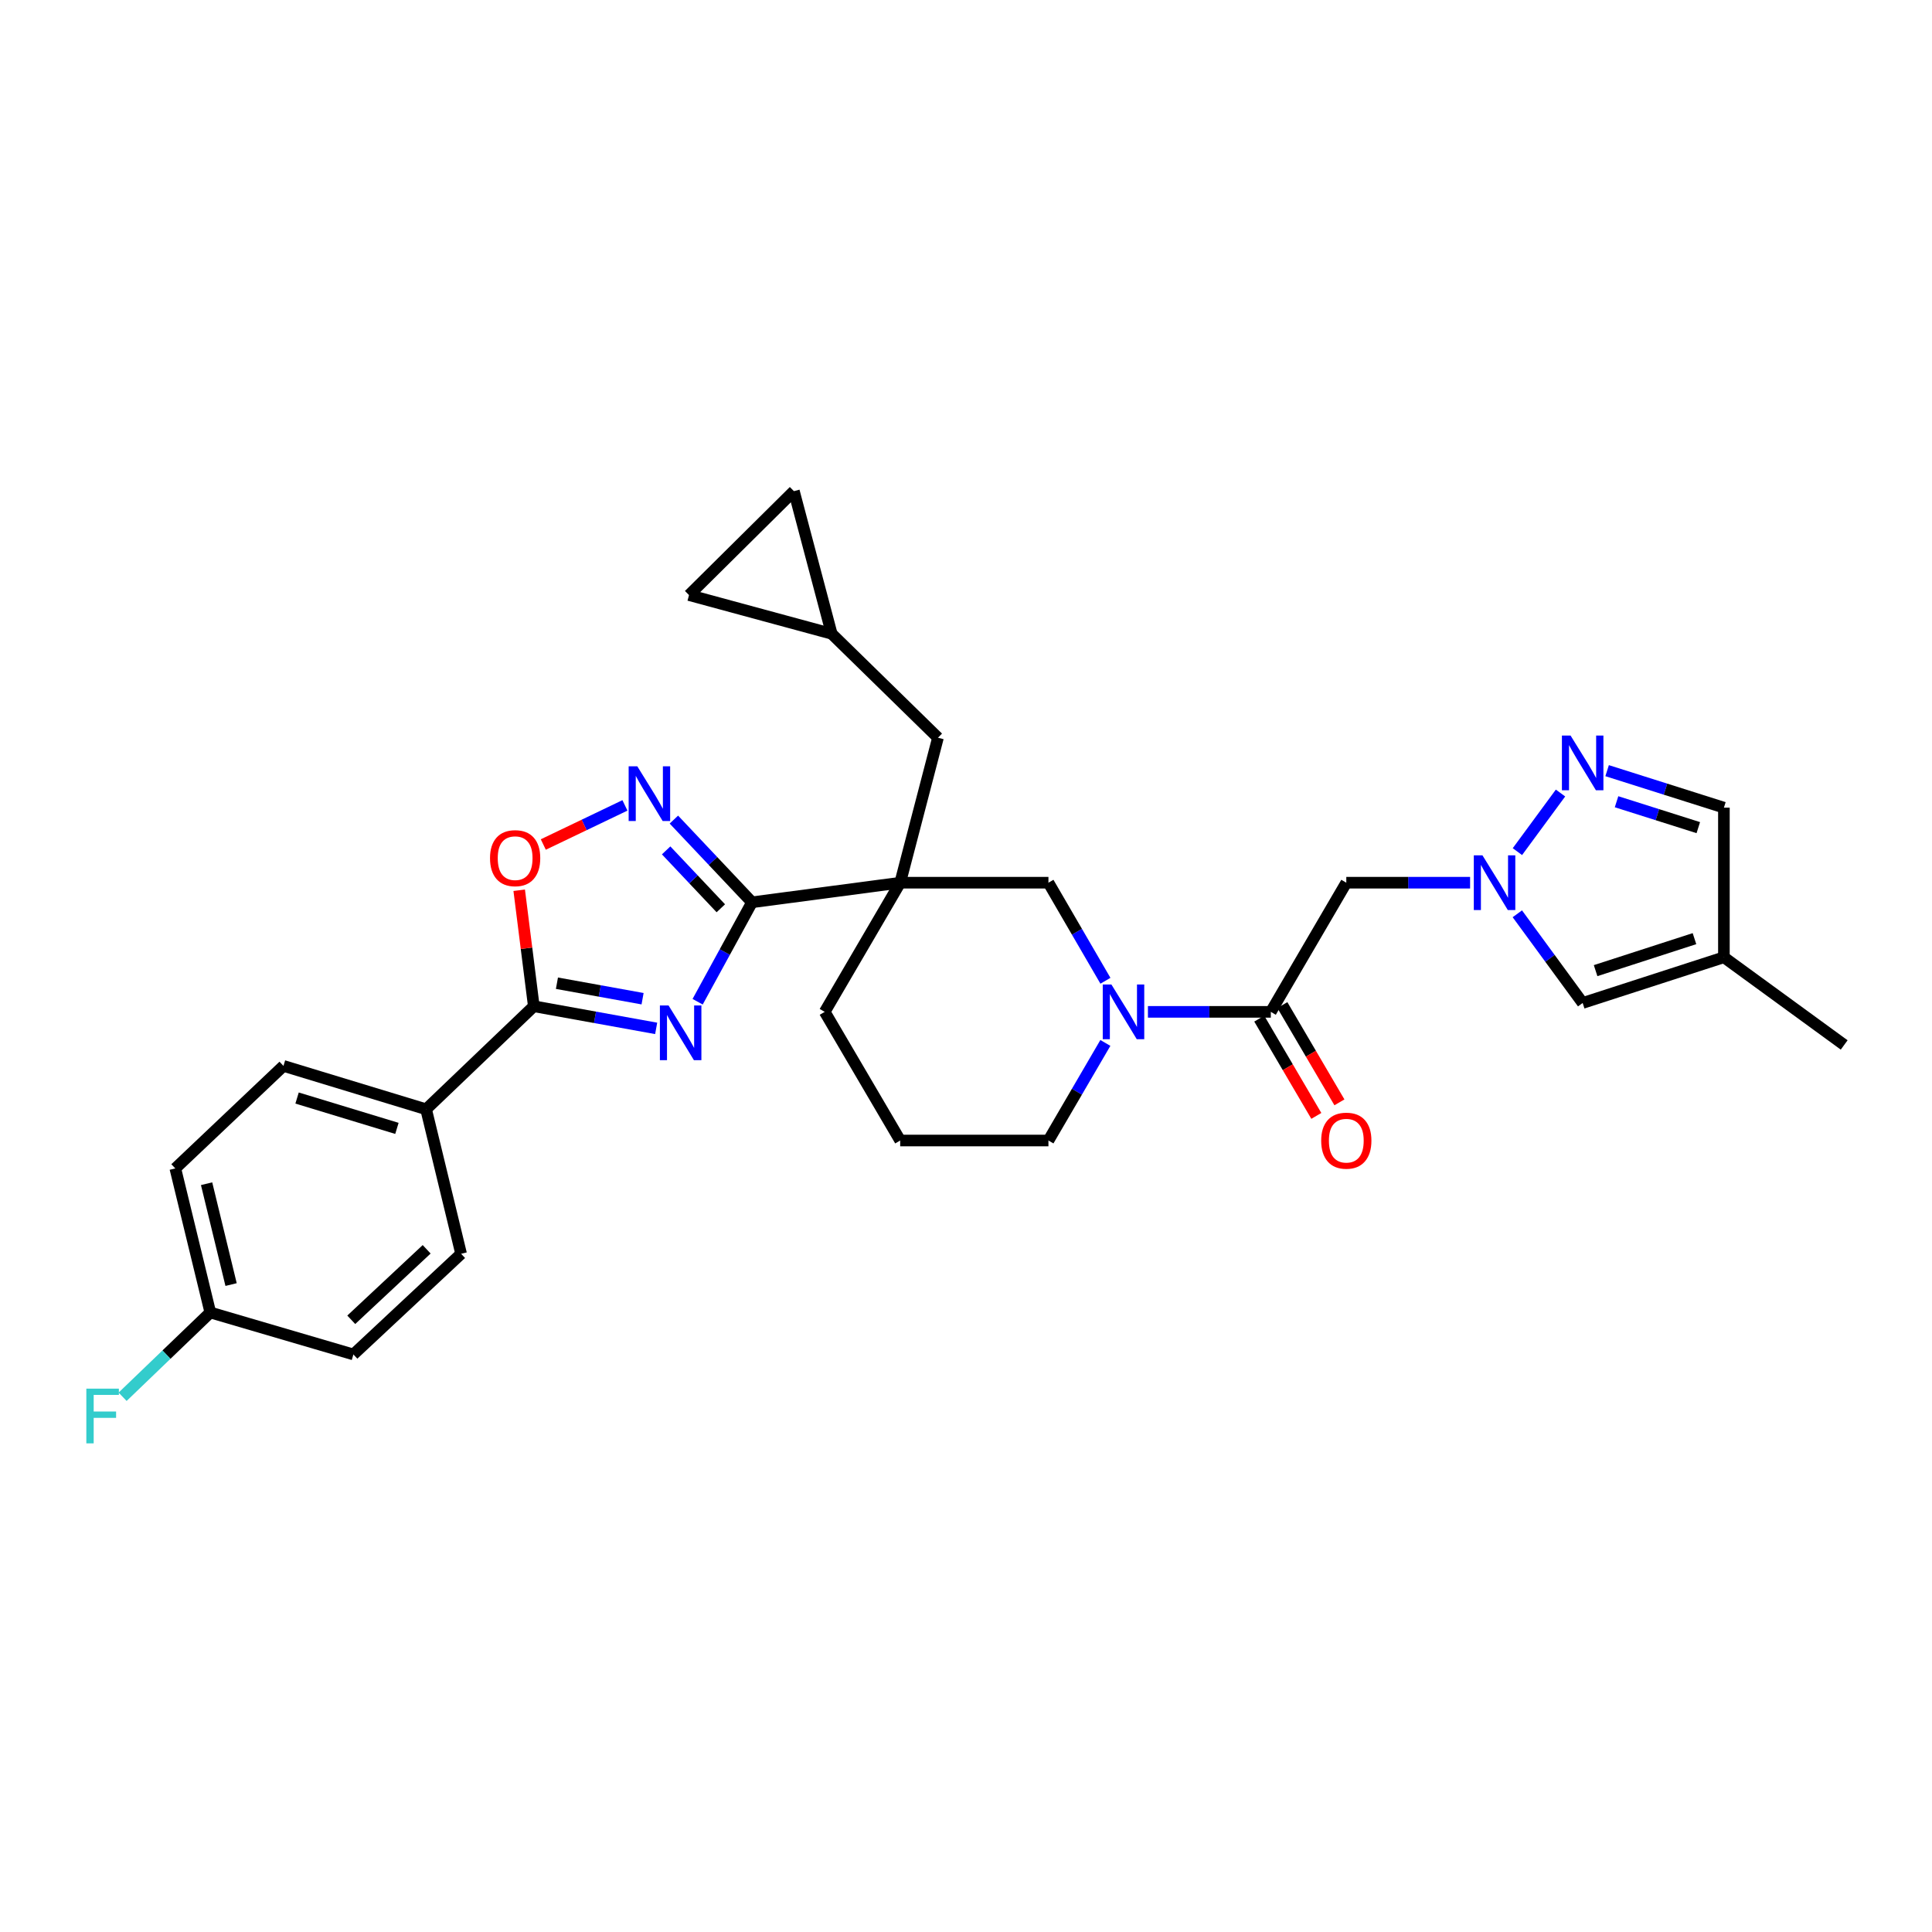 <?xml version='1.0' encoding='iso-8859-1'?>
<svg version='1.1' baseProfile='full'
              xmlns='http://www.w3.org/2000/svg'
                      xmlns:rdkit='http://www.rdkit.org/xml'
                      xmlns:xlink='http://www.w3.org/1999/xlink'
                  xml:space='preserve'
width='1000px' height='1000px' viewBox='0 0 1000 1000'>
<!-- END OF HEADER -->
<rect style='opacity:1.0;fill:#FFFFFF;stroke:none' width='1000' height='1000' x='0' y='0'> </rect>
<path class='bond-0' d='M 361.096,518.495 L 375.166,492.761' style='fill:none;fill-rule:evenodd;stroke:#0000FF;stroke-width:6px;stroke-linecap:butt;stroke-linejoin:miter;stroke-opacity:1' />
<path class='bond-0' d='M 375.166,492.761 L 389.236,467.026' style='fill:none;fill-rule:evenodd;stroke:#000000;stroke-width:6px;stroke-linecap:butt;stroke-linejoin:miter;stroke-opacity:1' />
<path class='bond-2' d='M 339.631,532.288 L 307.965,526.561' style='fill:none;fill-rule:evenodd;stroke:#0000FF;stroke-width:6px;stroke-linecap:butt;stroke-linejoin:miter;stroke-opacity:1' />
<path class='bond-2' d='M 307.965,526.561 L 276.3,520.833' style='fill:none;fill-rule:evenodd;stroke:#000000;stroke-width:6px;stroke-linecap:butt;stroke-linejoin:miter;stroke-opacity:1' />
<path class='bond-2' d='M 332.598,516.929 L 310.432,512.92' style='fill:none;fill-rule:evenodd;stroke:#0000FF;stroke-width:6px;stroke-linecap:butt;stroke-linejoin:miter;stroke-opacity:1' />
<path class='bond-2' d='M 310.432,512.92 L 288.267,508.911' style='fill:none;fill-rule:evenodd;stroke:#000000;stroke-width:6px;stroke-linecap:butt;stroke-linejoin:miter;stroke-opacity:1' />
<path class='bond-1' d='M 389.236,467.026 L 465.938,456.884' style='fill:none;fill-rule:evenodd;stroke:#000000;stroke-width:6px;stroke-linecap:butt;stroke-linejoin:miter;stroke-opacity:1' />
<path class='bond-3' d='M 389.236,467.026 L 369.019,445.623' style='fill:none;fill-rule:evenodd;stroke:#000000;stroke-width:6px;stroke-linecap:butt;stroke-linejoin:miter;stroke-opacity:1' />
<path class='bond-3' d='M 369.019,445.623 L 348.803,424.219' style='fill:none;fill-rule:evenodd;stroke:#0000FF;stroke-width:6px;stroke-linecap:butt;stroke-linejoin:miter;stroke-opacity:1' />
<path class='bond-3' d='M 373.093,470.124 L 358.942,455.141' style='fill:none;fill-rule:evenodd;stroke:#000000;stroke-width:6px;stroke-linecap:butt;stroke-linejoin:miter;stroke-opacity:1' />
<path class='bond-3' d='M 358.942,455.141 L 344.79,440.158' style='fill:none;fill-rule:evenodd;stroke:#0000FF;stroke-width:6px;stroke-linecap:butt;stroke-linejoin:miter;stroke-opacity:1' />
<path class='bond-10' d='M 465.938,456.884 L 542.671,456.884' style='fill:none;fill-rule:evenodd;stroke:#000000;stroke-width:6px;stroke-linecap:butt;stroke-linejoin:miter;stroke-opacity:1' />
<path class='bond-13' d='M 465.938,456.884 L 485.491,381.845' style='fill:none;fill-rule:evenodd;stroke:#000000;stroke-width:6px;stroke-linecap:butt;stroke-linejoin:miter;stroke-opacity:1' />
<path class='bond-22' d='M 465.938,456.884 L 426.871,523.737' style='fill:none;fill-rule:evenodd;stroke:#000000;stroke-width:6px;stroke-linecap:butt;stroke-linejoin:miter;stroke-opacity:1' />
<path class='bond-7' d='M 276.3,520.833 L 272.519,490.814' style='fill:none;fill-rule:evenodd;stroke:#000000;stroke-width:6px;stroke-linecap:butt;stroke-linejoin:miter;stroke-opacity:1' />
<path class='bond-7' d='M 272.519,490.814 L 268.738,460.794' style='fill:none;fill-rule:evenodd;stroke:#FF0000;stroke-width:6px;stroke-linecap:butt;stroke-linejoin:miter;stroke-opacity:1' />
<path class='bond-16' d='M 276.3,520.833 L 220.552,574.155' style='fill:none;fill-rule:evenodd;stroke:#000000;stroke-width:6px;stroke-linecap:butt;stroke-linejoin:miter;stroke-opacity:1' />
<path class='bond-30' d='M 323.463,416.87 L 302.337,426.993' style='fill:none;fill-rule:evenodd;stroke:#0000FF;stroke-width:6px;stroke-linecap:butt;stroke-linejoin:miter;stroke-opacity:1' />
<path class='bond-30' d='M 302.337,426.993 L 281.211,437.116' style='fill:none;fill-rule:evenodd;stroke:#FF0000;stroke-width:6px;stroke-linecap:butt;stroke-linejoin:miter;stroke-opacity:1' />
<path class='bond-4' d='M 760.921,456.884 L 728.883,456.884' style='fill:none;fill-rule:evenodd;stroke:#0000FF;stroke-width:6px;stroke-linecap:butt;stroke-linejoin:miter;stroke-opacity:1' />
<path class='bond-4' d='M 728.883,456.884 L 696.846,456.884' style='fill:none;fill-rule:evenodd;stroke:#000000;stroke-width:6px;stroke-linecap:butt;stroke-linejoin:miter;stroke-opacity:1' />
<path class='bond-8' d='M 785.41,440.8 L 807.721,410.468' style='fill:none;fill-rule:evenodd;stroke:#0000FF;stroke-width:6px;stroke-linecap:butt;stroke-linejoin:miter;stroke-opacity:1' />
<path class='bond-11' d='M 785.365,472.973 L 802.275,496.056' style='fill:none;fill-rule:evenodd;stroke:#0000FF;stroke-width:6px;stroke-linecap:butt;stroke-linejoin:miter;stroke-opacity:1' />
<path class='bond-11' d='M 802.275,496.056 L 819.184,519.139' style='fill:none;fill-rule:evenodd;stroke:#000000;stroke-width:6px;stroke-linecap:butt;stroke-linejoin:miter;stroke-opacity:1' />
<path class='bond-5' d='M 572.17,507.644 L 557.421,482.264' style='fill:none;fill-rule:evenodd;stroke:#0000FF;stroke-width:6px;stroke-linecap:butt;stroke-linejoin:miter;stroke-opacity:1' />
<path class='bond-5' d='M 557.421,482.264 L 542.671,456.884' style='fill:none;fill-rule:evenodd;stroke:#000000;stroke-width:6px;stroke-linecap:butt;stroke-linejoin:miter;stroke-opacity:1' />
<path class='bond-6' d='M 594.169,523.737 L 625.97,523.737' style='fill:none;fill-rule:evenodd;stroke:#0000FF;stroke-width:6px;stroke-linecap:butt;stroke-linejoin:miter;stroke-opacity:1' />
<path class='bond-6' d='M 625.97,523.737 L 657.771,523.737' style='fill:none;fill-rule:evenodd;stroke:#000000;stroke-width:6px;stroke-linecap:butt;stroke-linejoin:miter;stroke-opacity:1' />
<path class='bond-32' d='M 572.137,539.824 L 557.404,565.076' style='fill:none;fill-rule:evenodd;stroke:#0000FF;stroke-width:6px;stroke-linecap:butt;stroke-linejoin:miter;stroke-opacity:1' />
<path class='bond-32' d='M 557.404,565.076 L 542.671,590.328' style='fill:none;fill-rule:evenodd;stroke:#000000;stroke-width:6px;stroke-linecap:butt;stroke-linejoin:miter;stroke-opacity:1' />
<path class='bond-9' d='M 657.771,523.737 L 696.846,456.884' style='fill:none;fill-rule:evenodd;stroke:#000000;stroke-width:6px;stroke-linecap:butt;stroke-linejoin:miter;stroke-opacity:1' />
<path class='bond-19' d='M 651.793,527.244 L 666.563,552.415' style='fill:none;fill-rule:evenodd;stroke:#000000;stroke-width:6px;stroke-linecap:butt;stroke-linejoin:miter;stroke-opacity:1' />
<path class='bond-19' d='M 666.563,552.415 L 681.332,577.585' style='fill:none;fill-rule:evenodd;stroke:#FF0000;stroke-width:6px;stroke-linecap:butt;stroke-linejoin:miter;stroke-opacity:1' />
<path class='bond-19' d='M 663.748,520.229 L 678.518,545.399' style='fill:none;fill-rule:evenodd;stroke:#000000;stroke-width:6px;stroke-linecap:butt;stroke-linejoin:miter;stroke-opacity:1' />
<path class='bond-19' d='M 678.518,545.399 L 693.288,570.57' style='fill:none;fill-rule:evenodd;stroke:#FF0000;stroke-width:6px;stroke-linecap:butt;stroke-linejoin:miter;stroke-opacity:1' />
<path class='bond-14' d='M 831.842,398.892 L 862.066,408.466' style='fill:none;fill-rule:evenodd;stroke:#0000FF;stroke-width:6px;stroke-linecap:butt;stroke-linejoin:miter;stroke-opacity:1' />
<path class='bond-14' d='M 862.066,408.466 L 892.29,418.04' style='fill:none;fill-rule:evenodd;stroke:#000000;stroke-width:6px;stroke-linecap:butt;stroke-linejoin:miter;stroke-opacity:1' />
<path class='bond-14' d='M 836.723,414.979 L 857.88,421.681' style='fill:none;fill-rule:evenodd;stroke:#0000FF;stroke-width:6px;stroke-linecap:butt;stroke-linejoin:miter;stroke-opacity:1' />
<path class='bond-14' d='M 857.88,421.681 L 879.037,428.383' style='fill:none;fill-rule:evenodd;stroke:#000000;stroke-width:6px;stroke-linecap:butt;stroke-linejoin:miter;stroke-opacity:1' />
<path class='bond-12' d='M 819.184,519.139 L 892.29,495.482' style='fill:none;fill-rule:evenodd;stroke:#000000;stroke-width:6px;stroke-linecap:butt;stroke-linejoin:miter;stroke-opacity:1' />
<path class='bond-12' d='M 825.882,502.402 L 877.057,485.842' style='fill:none;fill-rule:evenodd;stroke:#000000;stroke-width:6px;stroke-linecap:butt;stroke-linejoin:miter;stroke-opacity:1' />
<path class='bond-29' d='M 892.29,495.482 L 954.545,540.864' style='fill:none;fill-rule:evenodd;stroke:#000000;stroke-width:6px;stroke-linecap:butt;stroke-linejoin:miter;stroke-opacity:1' />
<path class='bond-34' d='M 892.29,495.482 L 892.29,418.04' style='fill:none;fill-rule:evenodd;stroke:#000000;stroke-width:6px;stroke-linecap:butt;stroke-linejoin:miter;stroke-opacity:1' />
<path class='bond-15' d='M 485.491,381.845 L 430.475,328.038' style='fill:none;fill-rule:evenodd;stroke:#000000;stroke-width:6px;stroke-linecap:butt;stroke-linejoin:miter;stroke-opacity:1' />
<path class='bond-17' d='M 430.475,328.038 L 356.637,308.008' style='fill:none;fill-rule:evenodd;stroke:#000000;stroke-width:6px;stroke-linecap:butt;stroke-linejoin:miter;stroke-opacity:1' />
<path class='bond-18' d='M 430.475,328.038 L 410.922,254.208' style='fill:none;fill-rule:evenodd;stroke:#000000;stroke-width:6px;stroke-linecap:butt;stroke-linejoin:miter;stroke-opacity:1' />
<path class='bond-20' d='M 220.552,574.155 L 146.722,551.707' style='fill:none;fill-rule:evenodd;stroke:#000000;stroke-width:6px;stroke-linecap:butt;stroke-linejoin:miter;stroke-opacity:1' />
<path class='bond-20' d='M 205.445,584.05 L 153.764,568.337' style='fill:none;fill-rule:evenodd;stroke:#000000;stroke-width:6px;stroke-linecap:butt;stroke-linejoin:miter;stroke-opacity:1' />
<path class='bond-21' d='M 220.552,574.155 L 238.665,648.948' style='fill:none;fill-rule:evenodd;stroke:#000000;stroke-width:6px;stroke-linecap:butt;stroke-linejoin:miter;stroke-opacity:1' />
<path class='bond-33' d='M 356.637,308.008 L 410.922,254.208' style='fill:none;fill-rule:evenodd;stroke:#000000;stroke-width:6px;stroke-linecap:butt;stroke-linejoin:miter;stroke-opacity:1' />
<path class='bond-26' d='M 146.722,551.707 L 90.743,604.775' style='fill:none;fill-rule:evenodd;stroke:#000000;stroke-width:6px;stroke-linecap:butt;stroke-linejoin:miter;stroke-opacity:1' />
<path class='bond-25' d='M 238.665,648.948 L 182.917,701.061' style='fill:none;fill-rule:evenodd;stroke:#000000;stroke-width:6px;stroke-linecap:butt;stroke-linejoin:miter;stroke-opacity:1' />
<path class='bond-25' d='M 220.837,646.638 L 181.813,683.117' style='fill:none;fill-rule:evenodd;stroke:#000000;stroke-width:6px;stroke-linecap:butt;stroke-linejoin:miter;stroke-opacity:1' />
<path class='bond-28' d='M 426.871,523.737 L 465.938,590.328' style='fill:none;fill-rule:evenodd;stroke:#000000;stroke-width:6px;stroke-linecap:butt;stroke-linejoin:miter;stroke-opacity:1' />
<path class='bond-23' d='M 108.856,679.344 L 182.917,701.061' style='fill:none;fill-rule:evenodd;stroke:#000000;stroke-width:6px;stroke-linecap:butt;stroke-linejoin:miter;stroke-opacity:1' />
<path class='bond-27' d='M 108.856,679.344 L 86.159,701.157' style='fill:none;fill-rule:evenodd;stroke:#000000;stroke-width:6px;stroke-linecap:butt;stroke-linejoin:miter;stroke-opacity:1' />
<path class='bond-27' d='M 86.159,701.157 L 63.462,722.97' style='fill:none;fill-rule:evenodd;stroke:#33CCCC;stroke-width:6px;stroke-linecap:butt;stroke-linejoin:miter;stroke-opacity:1' />
<path class='bond-31' d='M 108.856,679.344 L 90.743,604.775' style='fill:none;fill-rule:evenodd;stroke:#000000;stroke-width:6px;stroke-linecap:butt;stroke-linejoin:miter;stroke-opacity:1' />
<path class='bond-31' d='M 119.61,664.887 L 106.931,612.688' style='fill:none;fill-rule:evenodd;stroke:#000000;stroke-width:6px;stroke-linecap:butt;stroke-linejoin:miter;stroke-opacity:1' />
<path class='bond-24' d='M 542.671,590.328 L 465.938,590.328' style='fill:none;fill-rule:evenodd;stroke:#000000;stroke-width:6px;stroke-linecap:butt;stroke-linejoin:miter;stroke-opacity:1' />
<path  class='atom-0' d='M 346.041 520.42
L 355.321 535.42
Q 356.241 536.9, 357.721 539.58
Q 359.201 542.26, 359.281 542.42
L 359.281 520.42
L 363.041 520.42
L 363.041 548.74
L 359.161 548.74
L 349.201 532.34
Q 348.041 530.42, 346.801 528.22
Q 345.601 526.02, 345.241 525.34
L 345.241 548.74
L 341.561 548.74
L 341.561 520.42
L 346.041 520.42
' fill='#0000FF'/>
<path  class='atom-4' d='M 329.869 396.641
L 339.149 411.641
Q 340.069 413.121, 341.549 415.801
Q 343.029 418.481, 343.109 418.641
L 343.109 396.641
L 346.869 396.641
L 346.869 424.961
L 342.989 424.961
L 333.029 408.561
Q 331.869 406.641, 330.629 404.441
Q 329.429 402.241, 329.069 401.561
L 329.069 424.961
L 325.389 424.961
L 325.389 396.641
L 329.869 396.641
' fill='#0000FF'/>
<path  class='atom-5' d='M 767.319 442.724
L 776.599 457.724
Q 777.519 459.204, 778.999 461.884
Q 780.479 464.564, 780.559 464.724
L 780.559 442.724
L 784.319 442.724
L 784.319 471.044
L 780.439 471.044
L 770.479 454.644
Q 769.319 452.724, 768.079 450.524
Q 766.879 448.324, 766.519 447.644
L 766.519 471.044
L 762.839 471.044
L 762.839 442.724
L 767.319 442.724
' fill='#0000FF'/>
<path  class='atom-6' d='M 575.263 509.577
L 584.543 524.577
Q 585.463 526.057, 586.943 528.737
Q 588.423 531.417, 588.503 531.577
L 588.503 509.577
L 592.263 509.577
L 592.263 537.897
L 588.383 537.897
L 578.423 521.497
Q 577.263 519.577, 576.023 517.377
Q 574.823 515.177, 574.463 514.497
L 574.463 537.897
L 570.783 537.897
L 570.783 509.577
L 575.263 509.577
' fill='#0000FF'/>
<path  class='atom-8' d='M 253.635 444.18
Q 253.635 437.38, 256.995 433.58
Q 260.355 429.78, 266.635 429.78
Q 272.915 429.78, 276.275 433.58
Q 279.635 437.38, 279.635 444.18
Q 279.635 451.06, 276.235 454.98
Q 272.835 458.86, 266.635 458.86
Q 260.395 458.86, 256.995 454.98
Q 253.635 451.1, 253.635 444.18
M 266.635 455.66
Q 270.955 455.66, 273.275 452.78
Q 275.635 449.86, 275.635 444.18
Q 275.635 438.62, 273.275 435.82
Q 270.955 432.98, 266.635 432.98
Q 262.315 432.98, 259.955 435.78
Q 257.635 438.58, 257.635 444.18
Q 257.635 449.9, 259.955 452.78
Q 262.315 455.66, 266.635 455.66
' fill='#FF0000'/>
<path  class='atom-9' d='M 812.924 380.723
L 822.204 395.723
Q 823.124 397.203, 824.604 399.883
Q 826.084 402.563, 826.164 402.723
L 826.164 380.723
L 829.924 380.723
L 829.924 409.043
L 826.044 409.043
L 816.084 392.643
Q 814.924 390.723, 813.684 388.523
Q 812.484 386.323, 812.124 385.643
L 812.124 409.043
L 808.444 409.043
L 808.444 380.723
L 812.924 380.723
' fill='#0000FF'/>
<path  class='atom-20' d='M 683.846 590.408
Q 683.846 583.608, 687.206 579.808
Q 690.566 576.008, 696.846 576.008
Q 703.126 576.008, 706.486 579.808
Q 709.846 583.608, 709.846 590.408
Q 709.846 597.288, 706.446 601.208
Q 703.046 605.088, 696.846 605.088
Q 690.606 605.088, 687.206 601.208
Q 683.846 597.328, 683.846 590.408
M 696.846 601.888
Q 701.166 601.888, 703.486 599.008
Q 705.846 596.088, 705.846 590.408
Q 705.846 584.848, 703.486 582.048
Q 701.166 579.208, 696.846 579.208
Q 692.526 579.208, 690.166 582.008
Q 687.846 584.808, 687.846 590.408
Q 687.846 596.128, 690.166 599.008
Q 692.526 601.888, 696.846 601.888
' fill='#FF0000'/>
<path  class='atom-28' d='M 44.689 718.76
L 61.529 718.76
L 61.529 722
L 48.489 722
L 48.489 730.6
L 60.089 730.6
L 60.089 733.88
L 48.489 733.88
L 48.489 747.08
L 44.689 747.08
L 44.689 718.76
' fill='#33CCCC'/>
</svg>
